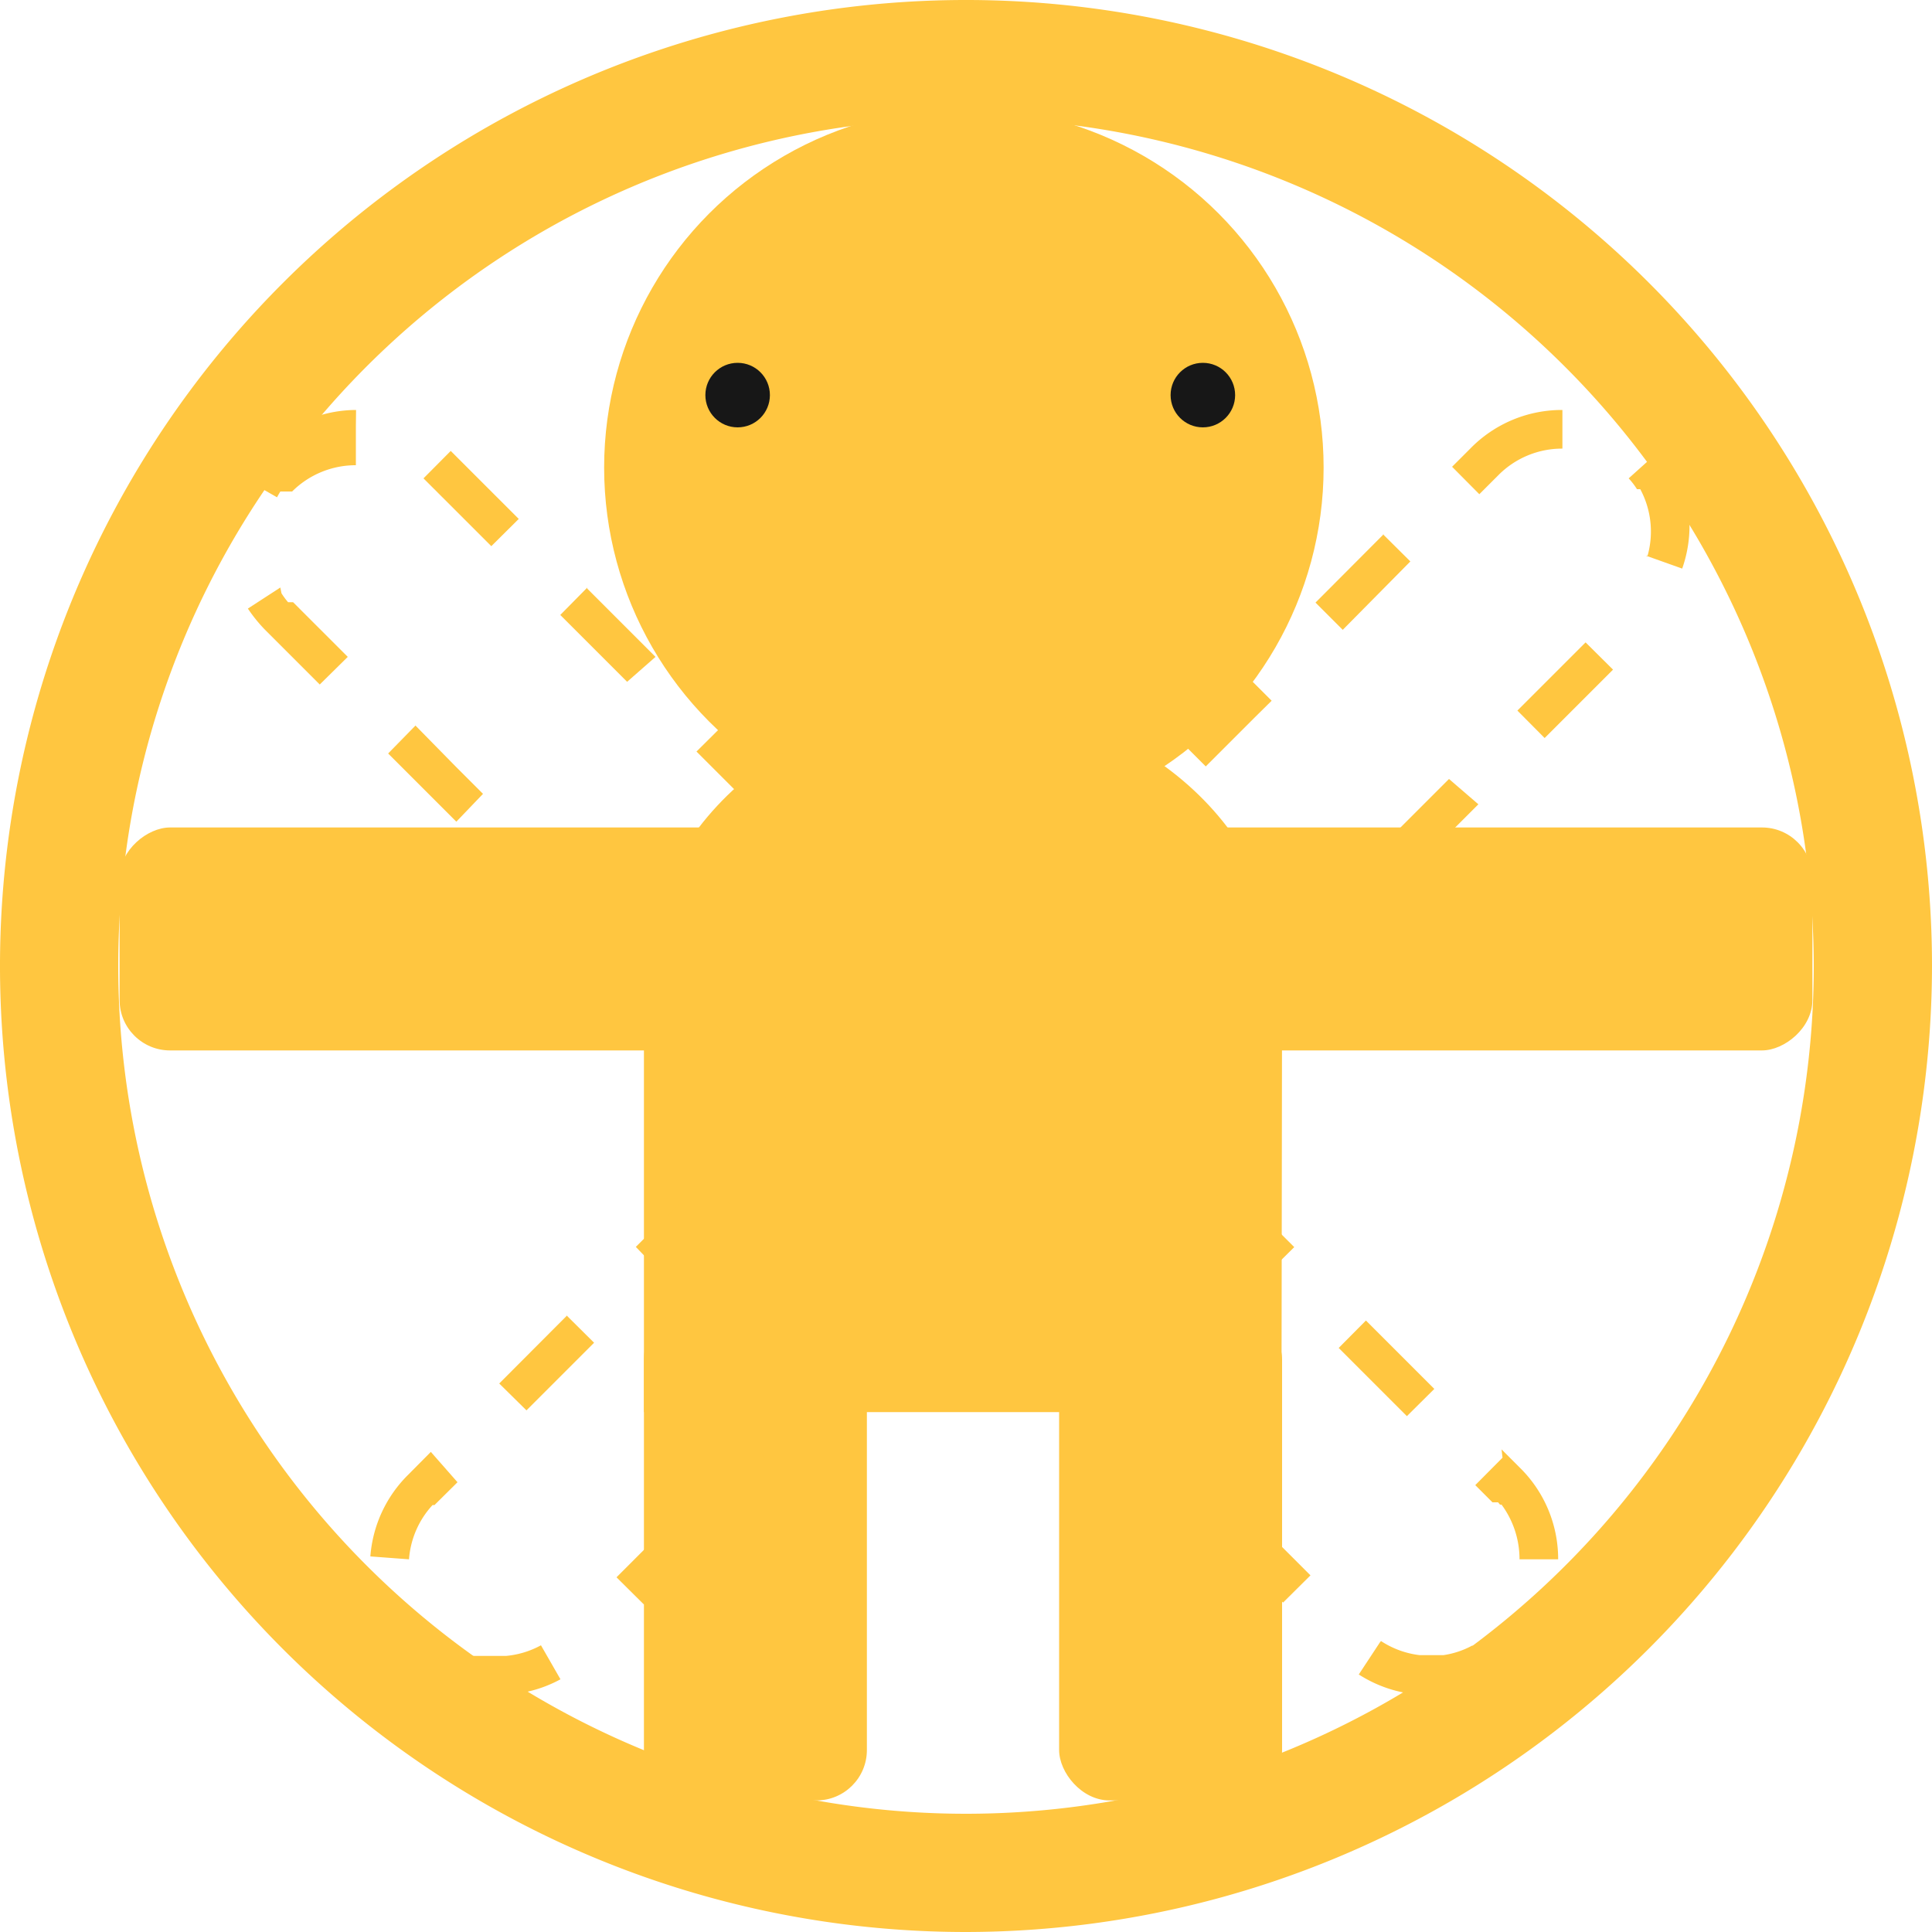<svg id="Layer_1" data-name="Layer 1" xmlns="http://www.w3.org/2000/svg" viewBox="0 0 100 100"><defs><style>.cls-1{fill:#ffc640;}.cls-2{fill:#171717;}</style></defs><title>human</title><path class="cls-1" d="M50,100a50,50,0,1,1,50-50A50.06,50.06,0,0,1,50,100ZM50,6.12A43.88,43.88,0,1,0,93.88,50,43.94,43.94,0,0,0,50,6.12Z"/><circle class="cls-1" cx="49.89" cy="24.2" r="18.62"/><path class="cls-1" d="M66.36,51c0-8.06-7.43-14.66-16.51-14.66S33.33,43,33.33,51V73.09h33Z"/><rect class="cls-1" x="33.33" y="67.75" width="11.54" height="25.44" rx="2.61" ry="2.61"/><path class="cls-1" d="M45.65,54.61a6.68,6.68,0,0,0-4.71,1.91l-1,.95,1.41,1.42.72-.71h0l.07-.08h.17a4.66,4.66,0,0,1,3.3-1.32v-2ZM36.44,61l-3.53,3.54L34.32,66l3.54-3.54L36.44,61Zm-7.07,7.07-3.53,3.54L27.25,73l1.21-1.21h0l2.29-2.29-1.42-1.41ZM22.3,75.15l-1.19,1.2a6.64,6.64,0,0,0-1.94,4.21l2,.15a4.64,4.64,0,0,1,1.22-2.81h0l0,0h0v0h.1l1.19-1.18L22.3,75.15Zm1,9.83-1.09,1.68a6.74,6.74,0,0,0,3.63,1.06,6.57,6.57,0,0,0,3.17-.8L28,85.16a4.64,4.64,0,0,1-1.81.55H23.92a5.62,5.62,0,0,1-.64-.34Zm12-6.74-.27.28h0l-.12.12h0l0,0h0l-3,3,1.42,1.41,3.53-3.53-1.41-1.42Zm7.07-7.07-3.54,3.54,1.42,1.41,3.53-3.53-1.41-1.42Zm7-7.1-.07.09h0c-.1.12-.2.23-.31.34h0l-3.09,3.09,1.42,1.41,3.11-3.11a7.16,7.16,0,0,0,.57-.65l-1.59-1.22Zm-3.19-9.44-.14,2a4.75,4.75,0,0,1,1.77.47h1.4v0h0l0,0h0v0h.33a4.63,4.63,0,0,1,.31.58l1.83-.8a6.54,6.54,0,0,0-1.38-2,6.62,6.62,0,0,0-4.21-1.89Z"/><path class="cls-1" d="M54.15,54.57a6.59,6.59,0,0,0-4.71,2A6.24,6.24,0,0,0,48.3,58l1.75,1a4.76,4.76,0,0,1,.47-.7h0l0,0h.3a4.63,4.63,0,0,1,3.3-1.36v-2Zm-3.92,9.19-1.68,1.08a5.88,5.88,0,0,0,.89,1.1l2.83,2.84,1.42-1.42-2.83-2.82h0a5.18,5.18,0,0,1-.59-.74Zm7,7.14-1.41,1.41,3.53,3.54,1.42-1.41-3.18-3.18h0l0,0h0l-.32-.31ZM64.29,78l-1.41,1.42,3.53,3.53,1.42-1.41-.59-.59h0L64.29,78Zm7.14,7-1.1,1.67A6.67,6.67,0,0,0,74,87.73a6.75,6.75,0,0,0,3.15-.79l-.94-1.77a4.5,4.5,0,0,1-1.5.5H73.48a4.65,4.65,0,0,1-2-.73Zm6.34-9.55-1.41,1.42.89.89h.29l.1.12h.08a4.75,4.75,0,0,1,.93,2.83l2,0a6.63,6.63,0,0,0-2-4.76l-.93-.93ZM70.7,68.35l-1.41,1.42,3.53,3.53,1.42-1.41L70.7,68.35Zm-7.07-7.07L62.22,62.7l3.1,3.1h0l.05,0h0l0,0h0l0,0h0l0,0h0l0,0h0l0,0h.09l0,.05h0l.11.11,1.42-1.41-3.54-3.54Zm-8.91-6.69-.17,2a4.59,4.59,0,0,1,2.58,1h0l0,0h0l0,0h0l0,0h0l0,0h.22l1.22,1.22,1.42-1.41-1.24-1.23a6.66,6.66,0,0,0-4.14-1.93Z"/><rect class="cls-1" x="23.59" y="25.43" width="11.54" height="46.34" rx="2.61" ry="2.61" transform="translate(77.96 19.24) rotate(90)"/><path class="cls-1" d="M18.43,21.22a6.61,6.61,0,0,0-4.71,2,6.5,6.5,0,0,0-1.14,1.52l1.76,1c.05-.1.11-.2.17-.3h.27v0h.34a4.66,4.66,0,0,1,3.3-1.36v-2Zm-3.92,9.19L12.83,31.5a7.79,7.79,0,0,0,.89,1.1l2.83,2.83L18,34l-2.83-2.83h-.26l0,0h0a3.9,3.9,0,0,1-.34-.46Zm7,7.14L20.09,39l3.53,3.53L25,41.09l-1.37-1.37L21.5,37.55Zm7.07,7.07L27.16,46l3.54,3.53,1.41-1.41-1.84-1.84h0l0,0h0l0,0h0l0,0h0l0,0h0l-1.61-1.61Zm7.08,7.07-1.42,1.42,3.54,3.53,1.41-1.41-.77-.77-2.76-2.77Zm11.72,2.54a4.79,4.79,0,0,1-.82,1.34h-1a4.62,4.62,0,0,1-2,.7l.23,2a6.62,6.62,0,0,0,3.94-1.91A6.52,6.52,0,0,0,49.22,55l-1.85-.74Zm-2.84-9.67L43.12,46l3.22,3.22h.12l0,0h0v0h.12l1.54-1.27a4.69,4.69,0,0,0-.43-.47l-3.22-3.22Zm-7.07-7.07L36.05,38.9l3.53,3.53L41,41l-3.54-3.53Zm-7.07-7.08L29,31.83l1.46,1.46,0,0h0l2,2L33.93,34l-3.54-3.54Zm-7.07-7.07-1.41,1.42.19.19,0,0h0l3.32,3.32,1.42-1.41-3.54-3.54Z"/><path class="cls-1" d="M80.82,21.22a6.62,6.62,0,0,0-4.72,2l-.94.94,1.41,1.42,1-1a4.64,4.64,0,0,1,3.3-1.36v-2Zm-9.2,6.43-3.53,3.54L69.5,32.6,73,29.06l-1.42-1.41Zm-7.07,7.07L61,38.26l1.41,1.41L65,37.08h0v0h0l0,0h0l0,0h0l.82-.81-1.42-1.42Zm-7.07,7.07L54,45.33l1.41,1.41,3.53-3.53-1.41-1.42Zm-7.26,7.77a6.69,6.69,0,0,0-.67,2.93,6.6,6.6,0,0,0,1.22,3.85l1.63-1.15a7.1,7.1,0,0,1-.41-.7h0v0h0v0h0v0h0v0h-.36v0h0v0h0v0h0v0h0v0h0v0h0v0h0v0h0v0h0v0h0v0h0v0h0v0h0v0h0v0h.11v0h0a3.71,3.71,0,0,1,.22-.55l-1.8-.87Zm10.62,4.9-1.33,1.33h-1.1a4.48,4.48,0,0,1-1.65.52l.23,2a6.62,6.62,0,0,0,3.93-1.91l1.34-1.33-1.42-1.41Zm7.07-7.07-3.53,3.53,1.41,1.42,3.54-3.54-1.42-1.41ZM75,40.32l-3,3h0l0,0h0l0,0h0l-.43.43,1.41,1.42,3.54-3.54L75,40.32Zm7.07-7.07-3.53,3.53,1.41,1.42,3.54-3.54-1.42-1.41Zm3.72-9.83-1.49,1.34a3.79,3.79,0,0,1,.43.56h0l0,0h0l0,0h.17a4.64,4.64,0,0,1,.38,3.44h-.09l1.88.67a6.68,6.68,0,0,0-1.33-6.68Z"/><rect class="cls-1" x="64.87" y="25.43" width="11.54" height="46.34" rx="2.61" ry="2.61" transform="translate(119.24 -22.04) rotate(90)"/><rect class="cls-1" x="54.82" y="67.75" width="11.54" height="25.44" rx="2.61" ry="2.61"/><circle class="cls-2" cx="38.18" cy="20.45" r="1.67"/><circle class="cls-2" cx="62.26" cy="20.45" r="1.67"/></svg>